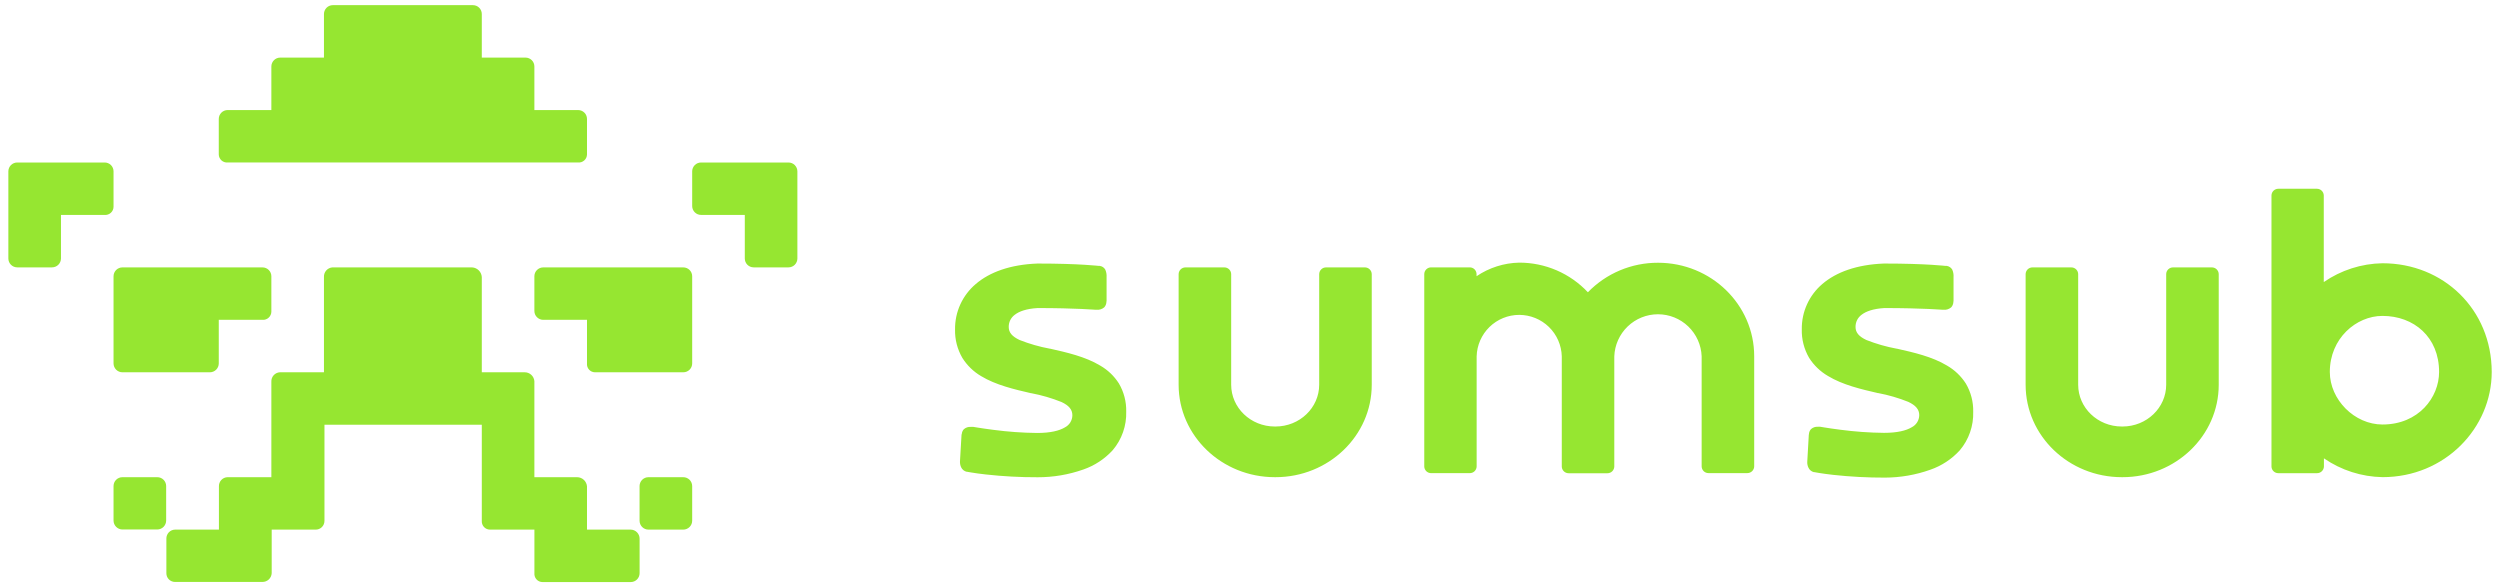<svg width="149" height="35" viewBox="0 0 149 35" fill="none" xmlns="http://www.w3.org/2000/svg">
<g clip-path="url(#clip0_12746_15939)">
<path fill-rule="evenodd" clip-rule="evenodd" d="M6.767 21.661C6.768 21.801 6.824 21.935 6.923 22.034C7.022 22.133 7.156 22.188 7.296 22.188H12.51C12.65 22.188 12.784 22.133 12.883 22.034C12.982 21.935 13.038 21.801 13.039 21.661V19.062H15.644C15.711 19.067 15.778 19.058 15.841 19.036C15.905 19.014 15.963 18.979 16.012 18.933C16.062 18.888 16.102 18.833 16.129 18.772C16.157 18.711 16.172 18.645 16.173 18.578V16.464C16.173 16.395 16.159 16.326 16.132 16.262C16.106 16.198 16.067 16.14 16.018 16.091C15.969 16.042 15.91 16.003 15.846 15.977C15.782 15.95 15.713 15.937 15.644 15.937H7.296C7.156 15.937 7.022 15.993 6.923 16.091C6.824 16.19 6.768 16.324 6.767 16.464V21.661ZM6.767 10.213C6.767 10.073 6.712 9.939 6.613 9.839C6.513 9.74 6.379 9.685 6.239 9.685H1.027C0.887 9.685 0.753 9.74 0.654 9.839C0.554 9.938 0.499 10.072 0.498 10.211V15.408C0.499 15.548 0.554 15.682 0.654 15.781C0.753 15.88 0.887 15.935 1.027 15.935H3.101C3.241 15.935 3.376 15.88 3.476 15.781C3.575 15.683 3.632 15.549 3.634 15.408V12.811H6.239C6.306 12.816 6.373 12.806 6.437 12.784C6.5 12.762 6.559 12.726 6.608 12.681C6.658 12.635 6.697 12.58 6.725 12.518C6.752 12.457 6.767 12.39 6.767 12.323V10.213ZM9.903 28.968C9.903 28.898 9.889 28.829 9.862 28.765C9.835 28.701 9.796 28.643 9.747 28.594C9.698 28.545 9.639 28.506 9.575 28.48C9.511 28.454 9.442 28.44 9.372 28.441H7.294C7.155 28.441 7.021 28.496 6.922 28.595C6.823 28.694 6.767 28.828 6.767 28.968V31.023C6.767 31.164 6.822 31.299 6.921 31.399C7.02 31.499 7.154 31.556 7.294 31.558H9.372C9.514 31.557 9.649 31.5 9.748 31.4C9.847 31.3 9.903 31.164 9.903 31.023V28.968ZM46.995 9.685H41.783C41.643 9.685 41.509 9.74 41.41 9.839C41.31 9.938 41.255 10.072 41.254 10.211V12.282C41.255 12.422 41.31 12.556 41.41 12.655C41.509 12.754 41.643 12.809 41.783 12.809H44.39V15.408C44.39 15.548 44.446 15.682 44.545 15.781C44.644 15.88 44.779 15.935 44.919 15.935H46.995C47.135 15.935 47.269 15.88 47.368 15.781C47.467 15.682 47.523 15.548 47.524 15.408V10.211C47.523 10.072 47.467 9.938 47.368 9.839C47.269 9.74 47.135 9.685 46.995 9.685ZM40.725 15.937H32.378C32.238 15.937 32.104 15.993 32.005 16.091C31.905 16.19 31.849 16.324 31.849 16.464V18.535C31.849 18.675 31.905 18.809 32.005 18.907C32.104 19.006 32.238 19.062 32.378 19.062H34.985V21.661C34.978 21.727 34.986 21.794 35.006 21.857C35.027 21.92 35.06 21.978 35.105 22.028C35.149 22.077 35.203 22.117 35.263 22.145C35.324 22.172 35.389 22.187 35.456 22.188H40.725C40.865 22.188 40.999 22.133 41.099 22.034C41.198 21.935 41.254 21.801 41.254 21.661V16.464C41.254 16.324 41.198 16.19 41.099 16.091C40.999 15.993 40.865 15.937 40.725 15.937ZM37.59 31.565H34.985V28.984C34.972 28.837 34.904 28.699 34.795 28.599C34.687 28.498 34.544 28.442 34.396 28.441H31.849V22.715C31.836 22.57 31.769 22.435 31.662 22.338C31.554 22.24 31.413 22.186 31.268 22.188H28.715V16.513C28.706 16.363 28.643 16.222 28.537 16.116C28.431 16.01 28.289 15.946 28.14 15.937H19.807C19.665 15.949 19.534 16.016 19.441 16.123C19.348 16.231 19.3 16.371 19.308 16.513V22.188H16.677C16.536 22.197 16.405 22.26 16.31 22.365C16.216 22.47 16.166 22.608 16.173 22.749V28.441H13.556C13.417 28.445 13.285 28.505 13.19 28.607C13.095 28.709 13.044 28.845 13.048 28.984V31.565H10.432C10.363 31.566 10.294 31.581 10.231 31.609C10.167 31.637 10.11 31.677 10.062 31.727C10.014 31.777 9.977 31.836 9.952 31.9C9.926 31.965 9.914 32.034 9.916 32.103V34.159C9.915 34.227 9.927 34.295 9.952 34.359C9.978 34.423 10.015 34.481 10.063 34.53C10.111 34.579 10.169 34.618 10.232 34.644C10.295 34.671 10.363 34.684 10.432 34.684H15.633C15.776 34.687 15.915 34.634 16.02 34.536C16.125 34.438 16.187 34.302 16.193 34.159V31.565H18.809C18.878 31.567 18.946 31.554 19.01 31.529C19.074 31.504 19.133 31.466 19.182 31.418C19.231 31.37 19.27 31.313 19.297 31.249C19.324 31.186 19.338 31.118 19.338 31.049V25.314H28.715V31.038C28.71 31.105 28.719 31.172 28.741 31.235C28.762 31.298 28.797 31.357 28.842 31.406C28.887 31.455 28.942 31.495 29.003 31.522C29.064 31.55 29.13 31.564 29.197 31.565H31.851V34.164C31.845 34.231 31.853 34.298 31.875 34.361C31.896 34.424 31.93 34.482 31.975 34.531C32.019 34.581 32.074 34.62 32.134 34.648C32.195 34.676 32.261 34.69 32.327 34.691H37.592C37.731 34.691 37.866 34.636 37.965 34.537C38.064 34.438 38.12 34.304 38.12 34.164V32.109C38.122 31.966 38.067 31.829 37.967 31.727C37.868 31.625 37.732 31.567 37.59 31.565ZM40.72 28.441H38.647C38.507 28.441 38.373 28.496 38.274 28.595C38.175 28.694 38.119 28.828 38.118 28.968V31.038C38.119 31.178 38.175 31.312 38.274 31.411C38.373 31.51 38.507 31.565 38.647 31.565H40.72C40.86 31.566 40.995 31.51 41.096 31.412C41.196 31.313 41.253 31.179 41.254 31.038V28.968C41.253 28.827 41.196 28.693 41.096 28.594C40.995 28.495 40.86 28.44 40.72 28.441Z" fill="#96E631"/>
<path fill-rule="evenodd" clip-rule="evenodd" d="M13.568 9.684H34.454C34.521 9.69 34.588 9.682 34.651 9.661C34.715 9.639 34.773 9.605 34.823 9.561C34.873 9.516 34.913 9.462 34.941 9.401C34.969 9.34 34.984 9.274 34.985 9.207V7.086C34.985 7.017 34.971 6.948 34.944 6.884C34.917 6.82 34.878 6.762 34.829 6.713C34.779 6.664 34.721 6.625 34.657 6.599C34.593 6.572 34.524 6.559 34.454 6.559H31.849V3.96C31.849 3.82 31.793 3.686 31.694 3.587C31.595 3.488 31.46 3.433 31.32 3.433H28.715V0.834C28.715 0.694 28.659 0.56 28.56 0.461C28.461 0.362 28.327 0.307 28.187 0.307H19.837C19.697 0.307 19.563 0.362 19.464 0.461C19.365 0.56 19.309 0.694 19.308 0.834V3.433H16.704C16.634 3.433 16.565 3.446 16.501 3.472C16.437 3.499 16.378 3.538 16.329 3.587C16.28 3.635 16.241 3.694 16.214 3.758C16.187 3.822 16.173 3.89 16.173 3.96V6.559H13.568C13.428 6.559 13.294 6.615 13.195 6.713C13.095 6.812 13.04 6.946 13.039 7.086V9.207C13.04 9.274 13.055 9.34 13.083 9.4C13.111 9.461 13.151 9.515 13.2 9.56C13.25 9.605 13.308 9.639 13.371 9.66C13.434 9.681 13.501 9.689 13.568 9.684Z" fill="#96E631"/>
<path fill-rule="evenodd" clip-rule="evenodd" d="M98.819 15.66C98.04 15.657 97.268 15.811 96.549 16.113C95.831 16.415 95.181 16.859 94.638 17.419C94.113 16.86 93.479 16.415 92.775 16.111C92.071 15.808 91.313 15.652 90.546 15.653C89.638 15.672 88.755 15.953 88.003 16.462V16.337C88.002 16.283 87.991 16.23 87.97 16.181C87.949 16.132 87.919 16.088 87.881 16.05C87.843 16.013 87.797 15.983 87.748 15.964C87.698 15.944 87.645 15.934 87.592 15.935H85.297C85.189 15.934 85.085 15.976 85.008 16.051C84.931 16.126 84.887 16.229 84.886 16.337V27.797C84.886 27.851 84.897 27.903 84.918 27.953C84.939 28.002 84.97 28.046 85.008 28.084C85.046 28.121 85.091 28.15 85.141 28.17C85.191 28.19 85.243 28.2 85.297 28.199H87.597C87.705 28.2 87.809 28.158 87.886 28.083C87.963 28.008 88.007 27.905 88.008 27.797V21.236C88.026 20.575 88.302 19.948 88.775 19.486C89.249 19.026 89.884 18.767 90.545 18.767C91.206 18.767 91.841 19.026 92.315 19.486C92.789 19.948 93.064 20.575 93.082 21.236V27.803C93.083 27.911 93.127 28.013 93.204 28.089C93.281 28.164 93.385 28.206 93.493 28.205H95.801C95.909 28.206 96.012 28.164 96.089 28.089C96.166 28.013 96.21 27.911 96.212 27.803V21.236C96.237 20.563 96.523 19.926 97.008 19.458C97.494 18.991 98.141 18.73 98.815 18.73C99.489 18.73 100.136 18.991 100.622 19.458C101.107 19.926 101.393 20.563 101.418 21.236V27.795C101.419 27.849 101.43 27.902 101.451 27.951C101.472 28 101.502 28.044 101.54 28.082C101.578 28.119 101.624 28.148 101.673 28.168C101.723 28.188 101.776 28.198 101.829 28.197H104.139C104.247 28.198 104.35 28.156 104.427 28.081C104.504 28.006 104.549 27.903 104.55 27.795V21.236C104.552 18.151 101.981 15.66 98.819 15.66ZM116.037 21.786C115.16 21.255 114.035 21.001 113.047 20.779H113.028C112.416 20.665 111.817 20.493 111.238 20.265C110.793 20.057 110.59 19.818 110.59 19.491C110.587 19.349 110.618 19.209 110.68 19.081C110.743 18.954 110.836 18.844 110.95 18.76C111.21 18.557 111.642 18.4 112.309 18.36C113.443 18.36 114.321 18.387 114.925 18.413C115.224 18.426 115.452 18.441 115.601 18.45L115.773 18.461H115.848C115.929 18.468 116.01 18.459 116.087 18.433C116.163 18.408 116.234 18.367 116.295 18.314C116.367 18.232 116.41 18.129 116.42 18.02C116.42 18.02 116.42 18.02 116.42 18.009C116.42 17.998 116.42 17.964 116.431 17.945V17.921V16.516C116.442 16.362 116.415 16.208 116.353 16.067C116.318 16.009 116.271 15.958 116.214 15.92C116.158 15.882 116.093 15.857 116.026 15.847H115.99H115.947L115.779 15.83C115.628 15.817 115.405 15.798 115.099 15.78C114.49 15.744 113.566 15.707 112.296 15.707H112.286C110.668 15.768 109.438 16.217 108.613 16.925C108.222 17.257 107.91 17.671 107.698 18.137C107.486 18.604 107.38 19.111 107.387 19.624C107.371 20.22 107.522 20.81 107.822 21.326C108.104 21.771 108.488 22.141 108.943 22.406C109.82 22.942 110.945 23.202 111.922 23.428H111.943C112.556 23.544 113.156 23.719 113.735 23.951C114.179 24.161 114.387 24.404 114.387 24.742C114.386 24.892 114.343 25.039 114.264 25.167C114.185 25.294 114.072 25.397 113.938 25.465C113.609 25.665 113.075 25.798 112.288 25.798C111.413 25.789 110.54 25.726 109.672 25.611C109.298 25.564 108.975 25.514 108.749 25.478L108.485 25.435H108.441H108.414H108.398H108.377H108.358C108.283 25.428 108.206 25.437 108.134 25.461C108.062 25.485 107.995 25.523 107.938 25.573C107.868 25.65 107.825 25.747 107.815 25.85C107.814 25.854 107.814 25.858 107.815 25.861L107.802 25.93V25.953L107.712 27.539C107.709 27.656 107.734 27.771 107.785 27.876C107.815 27.941 107.859 27.998 107.914 28.044C107.97 28.09 108.035 28.122 108.104 28.139H108.115H108.138L108.196 28.15L108.416 28.188C108.603 28.22 108.893 28.261 109.259 28.302C110.282 28.414 111.31 28.468 112.339 28.466C113.262 28.464 114.178 28.305 115.048 27.995C115.721 27.762 116.324 27.365 116.803 26.839C117.344 26.199 117.629 25.381 117.603 24.544C117.616 23.953 117.465 23.371 117.166 22.862C116.882 22.417 116.495 22.048 116.037 21.786ZM141.995 15.69C140.744 15.711 139.527 16.101 138.497 16.811V11.652C138.495 11.544 138.451 11.441 138.374 11.366C138.297 11.291 138.193 11.249 138.085 11.25H135.791C135.683 11.249 135.579 11.291 135.502 11.366C135.425 11.441 135.381 11.544 135.38 11.652V27.799C135.38 27.852 135.391 27.905 135.412 27.954C135.433 28.004 135.463 28.048 135.502 28.085C135.54 28.123 135.585 28.152 135.635 28.172C135.684 28.192 135.737 28.202 135.791 28.201H138.095C138.203 28.202 138.306 28.16 138.383 28.085C138.46 28.01 138.504 27.907 138.506 27.799V27.317C139.536 28.027 140.753 28.417 142.004 28.438C145.719 28.438 148.507 25.51 148.507 22.165C148.498 18.433 145.624 15.69 141.995 15.69ZM141.995 25.301C140.324 25.301 138.857 23.817 138.857 22.169C138.857 20.164 140.433 18.828 141.995 18.828C143.863 18.828 145.37 20.083 145.37 22.169C145.37 23.684 144.149 25.301 141.995 25.301ZM131.825 15.937H129.516C129.462 15.936 129.409 15.946 129.36 15.966C129.31 15.985 129.265 16.015 129.227 16.052C129.188 16.09 129.158 16.134 129.137 16.183C129.116 16.232 129.105 16.285 129.105 16.338V22.929C129.105 24.297 127.946 25.42 126.501 25.42H126.462C125.016 25.42 123.859 24.299 123.859 22.929V16.338C123.858 16.231 123.814 16.128 123.737 16.053C123.659 15.977 123.556 15.936 123.448 15.937H121.138C121.085 15.936 121.032 15.946 120.982 15.966C120.933 15.985 120.887 16.015 120.849 16.052C120.811 16.09 120.781 16.134 120.76 16.183C120.739 16.232 120.728 16.285 120.727 16.338V22.929C120.727 25.979 123.3 28.44 126.462 28.44H126.501C129.66 28.44 132.236 25.979 132.236 22.929V16.338C132.235 16.231 132.191 16.128 132.114 16.053C132.037 15.977 131.933 15.936 131.825 15.937ZM65.567 21.786C64.689 21.255 63.564 21.001 62.577 20.779H62.559C61.947 20.666 61.349 20.493 60.77 20.265C60.324 20.057 60.12 19.818 60.12 19.491C60.117 19.349 60.148 19.209 60.211 19.081C60.274 18.954 60.366 18.844 60.481 18.76C60.742 18.557 61.172 18.4 61.839 18.36C62.974 18.36 63.852 18.387 64.446 18.413C64.745 18.426 64.973 18.441 65.123 18.45L65.294 18.461H65.369C65.45 18.468 65.531 18.459 65.608 18.433C65.684 18.408 65.755 18.367 65.816 18.314C65.888 18.232 65.932 18.129 65.941 18.02C65.941 18.02 65.941 18.02 65.941 18.009C65.941 17.998 65.941 17.964 65.952 17.945V17.921V16.516C65.963 16.362 65.936 16.208 65.874 16.067C65.84 16.008 65.792 15.958 65.736 15.919C65.679 15.881 65.614 15.857 65.547 15.847H65.528H65.485L65.317 15.83C65.166 15.817 64.943 15.798 64.637 15.78C64.028 15.744 63.104 15.707 61.834 15.707C60.214 15.768 58.986 16.217 58.158 16.925C57.765 17.257 57.45 17.672 57.236 18.14C57.022 18.607 56.915 19.117 56.921 19.631C56.906 20.228 57.057 20.817 57.358 21.334C57.637 21.777 58.018 22.148 58.47 22.414C59.348 22.95 60.473 23.21 61.451 23.436H61.471C62.084 23.552 62.684 23.727 63.263 23.959C63.708 24.168 63.913 24.411 63.913 24.749C63.912 24.899 63.87 25.046 63.791 25.174C63.713 25.301 63.6 25.404 63.467 25.473C63.136 25.672 62.604 25.805 61.817 25.805C60.942 25.796 60.068 25.734 59.201 25.618C58.827 25.572 58.504 25.521 58.278 25.486L58.014 25.443H57.969H57.943H57.926H57.906H57.867C57.791 25.436 57.714 25.445 57.642 25.469C57.57 25.492 57.503 25.531 57.446 25.581C57.376 25.657 57.333 25.754 57.323 25.858C57.322 25.861 57.322 25.865 57.323 25.869L57.306 25.908V25.93L57.214 27.515C57.212 27.632 57.236 27.747 57.285 27.853C57.316 27.918 57.361 27.975 57.417 28.021C57.472 28.066 57.537 28.099 57.607 28.117H57.618H57.639L57.696 28.128L57.919 28.165C58.106 28.197 58.395 28.238 58.762 28.279C59.784 28.392 60.812 28.447 61.841 28.444H61.85C62.776 28.446 63.695 28.29 64.568 27.982C65.24 27.75 65.843 27.352 66.322 26.826C66.863 26.186 67.148 25.368 67.122 24.531C67.136 23.94 66.984 23.358 66.683 22.849C66.403 22.41 66.02 22.045 65.567 21.786ZM81.345 15.937H79.035C78.927 15.936 78.823 15.977 78.746 16.053C78.669 16.128 78.625 16.231 78.624 16.338V22.929C78.624 24.297 77.465 25.42 76.021 25.42H75.981C74.537 25.42 73.378 24.299 73.378 22.929V16.338C73.377 16.231 73.333 16.128 73.256 16.053C73.179 15.977 73.075 15.936 72.967 15.937H70.658C70.55 15.936 70.446 15.977 70.369 16.053C70.292 16.128 70.248 16.231 70.246 16.338V22.929C70.246 25.981 72.822 28.44 75.981 28.44H76.021C79.179 28.44 81.756 25.981 81.756 22.929V16.338C81.754 16.231 81.71 16.128 81.633 16.053C81.556 15.977 81.452 15.936 81.345 15.937Z" fill="#96E631"/>
</g>
<defs>
<clipPath id="clip0_12746_15939">
<rect width="148" height="34.384" fill="white" transform="translate(0.498 0.308)"/>
</clipPath>
</defs>
</svg>
